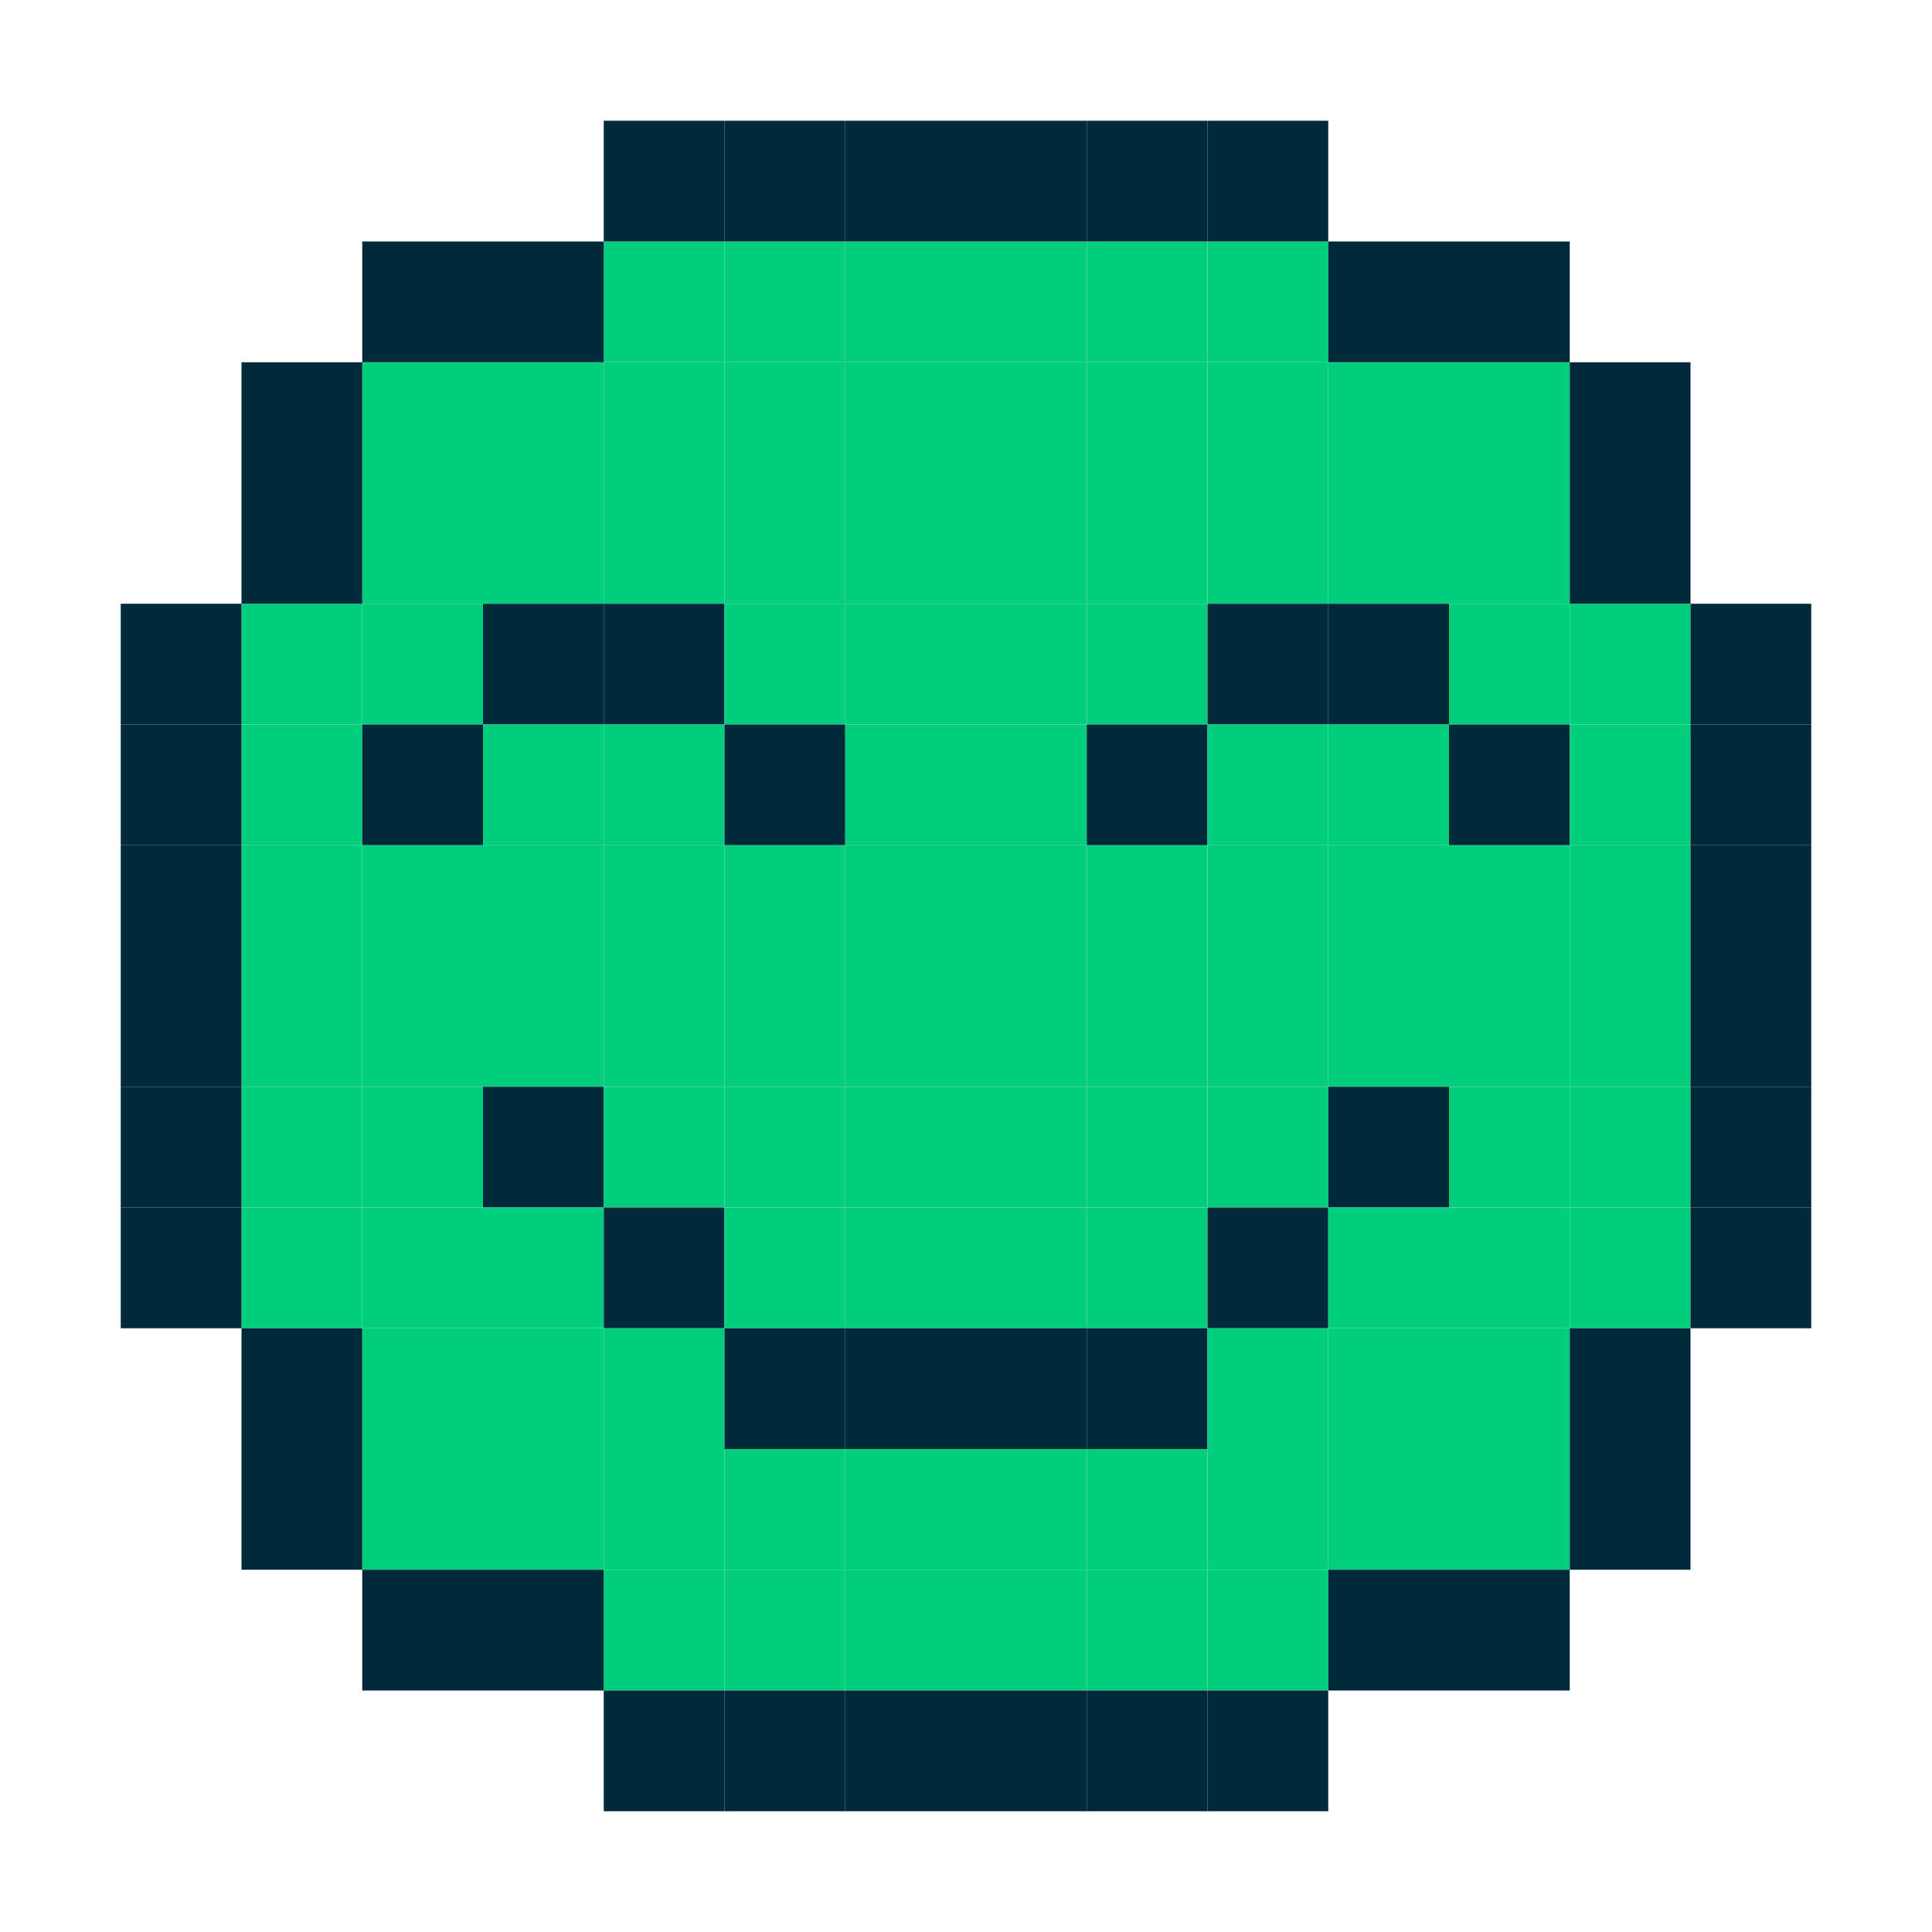 <svg width="64" height="64" viewBox="0 0 64 64" fill="none" xmlns="http://www.w3.org/2000/svg">
<path d="M24 8H20V12H24V8Z" fill="#00CE7C"/>
<path d="M28 8H24V12H28V8Z" fill="#00CE7C"/>
<path d="M32 8H28V12H32V8Z" fill="#00CE7C"/>
<path d="M36 8H32V12H36V8Z" fill="#00CE7C"/>
<path d="M40 8H36V12H40V8Z" fill="#00CE7C"/>
<path d="M44 8H40V12H44V8Z" fill="#00CE7C"/>
<path d="M16 12H12V16H16V12Z" fill="#00CE7C"/>
<path d="M16 16H12V20H16V16Z" fill="#00CE7C"/>
<path d="M20 12H16V16H20V12Z" fill="#00CE7C"/>
<path d="M20 16H16V20H20V16Z" fill="#00CE7C"/>
<path d="M24 12H20V16H24V12Z" fill="#00CE7C"/>
<path d="M24 16H20V20H24V16Z" fill="#00CE7C"/>
<path d="M28 12H24V16H28V12Z" fill="#00CE7C"/>
<path d="M28 16H24V20H28V16Z" fill="#00CE7C"/>
<path d="M32 12H28V16H32V12Z" fill="#00CE7C"/>
<path d="M32 16H28V20H32V16Z" fill="#00CE7C"/>
<path d="M36 12H32V16H36V12Z" fill="#00CE7C"/>
<path d="M36 16H32V20H36V16Z" fill="#00CE7C"/>
<path d="M40 12H36V16H40V12Z" fill="#00CE7C"/>
<path d="M40 16H36V20H40V16Z" fill="#00CE7C"/>
<path d="M44 12H40V16H44V12Z" fill="#00CE7C"/>
<path d="M44 16H40V20H44V16Z" fill="#00CE7C"/>
<path d="M48 12H44V16H48V12Z" fill="#00CE7C"/>
<path d="M48 16H44V20H48V16Z" fill="#00CE7C"/>
<path d="M52 12H48V16H52V12Z" fill="#00CE7C"/>
<path d="M52 16H48V20H52V16Z" fill="#00CE7C"/>
<path d="M16 20H12V24H16V20Z" fill="#00CE7C"/>
<path d="M20 20H16V24H20V20Z" fill="#002A3A"/>
<path d="M24 20H20V24H24V20Z" fill="#002A3A"/>
<path d="M28 20H24V24H28V20Z" fill="#00CE7C"/>
<path d="M32 20H28V24H32V20Z" fill="#00CE7C"/>
<path d="M36 20H32V24H36V20Z" fill="#00CE7C"/>
<path d="M40 20H36V24H40V20Z" fill="#00CE7C"/>
<path d="M44 20H40V24H44V20Z" fill="#002A3A"/>
<path d="M48 20H44V24H48V20Z" fill="#002A3A"/>
<path d="M52 20H48V24H52V20Z" fill="#00CE7C"/>
<path d="M12 20H8V24H12V20Z" fill="#00CE7C"/>
<path d="M12 24H8V28H12V24Z" fill="#00CE7C"/>
<path d="M16 24H12V28H16V24Z" fill="#002A3A"/>
<path d="M20 24H16V28H20V24Z" fill="#00CE7C"/>
<path d="M24 24H20V28H24V24Z" fill="#00CE7C"/>
<path d="M28 24H24V28H28V24Z" fill="#002A3A"/>
<path d="M32 24H28V28H32V24Z" fill="#00CE7C"/>
<path d="M36 24H32V28H36V24Z" fill="#00CE7C"/>
<path d="M40 24H36V28H40V24Z" fill="#002A3A"/>
<path d="M44 24H40V28H44V24Z" fill="#00CE7C"/>
<path d="M48 24H44V28H48V24Z" fill="#00CE7C"/>
<path d="M52 24H48V28H52V24Z" fill="#002A3A"/>
<path d="M56 20H52V24H56V20Z" fill="#00CE7C"/>
<path d="M56 24H52V28H56V24Z" fill="#00CE7C"/>
<path d="M12 28H8V32H12V28Z" fill="#00CE7C"/>
<path d="M16 28H12V32H16V28Z" fill="#00CE7C"/>
<path d="M20 28H16V32H20V28Z" fill="#00CE7C"/>
<path d="M24 28H20V32H24V28Z" fill="#00CE7C"/>
<path d="M28 28H24V32H28V28Z" fill="#00CE7C"/>
<path d="M32 28H28V32H32V28Z" fill="#00CE7C"/>
<path d="M36 28H32V32H36V28Z" fill="#00CE7C"/>
<path d="M40 28H36V32H40V28Z" fill="#00CE7C"/>
<path d="M44 28H40V32H44V28Z" fill="#00CE7C"/>
<path d="M48 28H44V32H48V28Z" fill="#00CE7C"/>
<path d="M52 28H48V32H52V28Z" fill="#00CE7C"/>
<path d="M56 28H52V32H56V28Z" fill="#00CE7C"/>
<path d="M12 32H8V36H12V32Z" fill="#00CE7C"/>
<path d="M16 32H12V36H16V32Z" fill="#00CE7C"/>
<path d="M20 32H16V36H20V32Z" fill="#00CE7C"/>
<path d="M24 32H20V36H24V32Z" fill="#00CE7C"/>
<path d="M28 32H24V36H28V32Z" fill="#00CE7C"/>
<path d="M32 32H28V36H32V32Z" fill="#00CE7C"/>
<path d="M36 32H32V36H36V32Z" fill="#00CE7C"/>
<path d="M40 32H36V36H40V32Z" fill="#00CE7C"/>
<path d="M44 32H40V36H44V32Z" fill="#00CE7C"/>
<path d="M48 32H44V36H48V32Z" fill="#00CE7C"/>
<path d="M52 32H48V36H52V32Z" fill="#00CE7C"/>
<path d="M56 32H52V36H56V32Z" fill="#00CE7C"/>
<path d="M12 36H8V40H12V36Z" fill="#00CE7C"/>
<path d="M16 36H12V40H16V36Z" fill="#00CE7C"/>
<path d="M20 36H16V40H20V36Z" fill="#002A3A"/>
<path d="M24 36H20V40H24V36Z" fill="#00CE7C"/>
<path d="M28 36H24V40H28V36Z" fill="#00CE7C"/>
<path d="M32 36H28V40H32V36Z" fill="#00CE7C"/>
<path d="M36 36H32V40H36V36Z" fill="#00CE7C"/>
<path d="M40 36H36V40H40V36Z" fill="#00CE7C"/>
<path d="M44 36H40V40H44V36Z" fill="#00CE7C"/>
<path d="M48 36H44V40H48V36Z" fill="#002A3A"/>
<path d="M52 36H48V40H52V36Z" fill="#00CE7C"/>
<path d="M56 36H52V40H56V36Z" fill="#00CE7C"/>
<path d="M12 40H8V44H12V40Z" fill="#00CE7C"/>
<path d="M16 40H12V44H16V40Z" fill="#00CE7C"/>
<path d="M20 40H16V44H20V40Z" fill="#00CE7C"/>
<path d="M24 40H20V44H24V40Z" fill="#002A3A"/>
<path d="M28 40H24V44H28V40Z" fill="#00CE7C"/>
<path d="M32 40H28V44H32V40Z" fill="#00CE7C"/>
<path d="M36 40H32V44H36V40Z" fill="#00CE7C"/>
<path d="M40 40H36V44H40V40Z" fill="#00CE7C"/>
<path d="M44 40H40V44H44V40Z" fill="#002A3A"/>
<path d="M48 40H44V44H48V40Z" fill="#00CE7C"/>
<path d="M52 40H48V44H52V40Z" fill="#00CE7C"/>
<path d="M56 40H52V44H56V40Z" fill="#00CE7C"/>
<path d="M16 44H12V48H16V44Z" fill="#00CE7C"/>
<path d="M20 44H16V48H20V44Z" fill="#00CE7C"/>
<path d="M24 44H20V48H24V44Z" fill="#00CE7C"/>
<path d="M28 44H24V48H28V44Z" fill="#002A3A"/>
<path d="M32 44H28V48H32V44Z" fill="#002A3A"/>
<path d="M36 44H32V48H36V44Z" fill="#002A3A"/>
<path d="M40 44H36V48H40V44Z" fill="#002A3A"/>
<path d="M44 44H40V48H44V44Z" fill="#00CE7C"/>
<path d="M48 44H44V48H48V44Z" fill="#00CE7C"/>
<path d="M52 44H48V48H52V44Z" fill="#00CE7C"/>
<path d="M16 48H12V52H16V48Z" fill="#00CE7C"/>
<path d="M20 48H16V52H20V48Z" fill="#00CE7C"/>
<path d="M24 48H20V52H24V48Z" fill="#00CE7C"/>
<path d="M28 48H24V52H28V48Z" fill="#00CE7C"/>
<path d="M32 48H28V52H32V48Z" fill="#00CE7C"/>
<path d="M36 48H32V52H36V48Z" fill="#00CE7C"/>
<path d="M40 48H36V52H40V48Z" fill="#00CE7C"/>
<path d="M44 48H40V52H44V48Z" fill="#00CE7C"/>
<path d="M48 48H44V52H48V48Z" fill="#00CE7C"/>
<path d="M52 48H48V52H52V48Z" fill="#00CE7C"/>
<path d="M24 52H20V56H24V52Z" fill="#00CE7C"/>
<path d="M28 52H24V56H28V52Z" fill="#00CE7C"/>
<path d="M32 52H28V56H32V52Z" fill="#00CE7C"/>
<path d="M36 52H32V56H36V52Z" fill="#00CE7C"/>
<path d="M40 52H36V56H40V52Z" fill="#00CE7C"/>
<path d="M44 52H40V56H44V52Z" fill="#00CE7C"/>
<path d="M24 4H20V8H24V4Z" fill="#002A3A"/>
<path d="M28 4H24V8H28V4Z" fill="#002A3A"/>
<path d="M32 4H28V8H32V4Z" fill="#002A3A"/>
<path d="M36 4H32V8H36V4Z" fill="#002A3A"/>
<path d="M40 4H36V8H40V4Z" fill="#002A3A"/>
<path d="M44 4H40V8H44V4Z" fill="#002A3A"/>
<path d="M16 8H12V12H16V8Z" fill="#002A3A"/>
<path d="M20 8H16V12H20V8Z" fill="#002A3A"/>
<path d="M48 8H44V12H48V8Z" fill="#002A3A"/>
<path d="M52 8H48V12H52V8Z" fill="#002A3A"/>
<path d="M12 12H8V16H12V12Z" fill="#002A3A"/>
<path d="M56 12H52V16H56V12Z" fill="#002A3A"/>
<path d="M12 16H8V20H12V16Z" fill="#002A3A"/>
<path d="M56 16H52V20H56V16Z" fill="#002A3A"/>
<path d="M8 20H4V24H8V20Z" fill="#002A3A"/>
<path d="M8 24H4V28H8V24Z" fill="#002A3A"/>
<path d="M60 20H56V24H60V20Z" fill="#002A3A"/>
<path d="M60 24H56V28H60V24Z" fill="#002A3A"/>
<path d="M8 28H4V32H8V28Z" fill="#002A3A"/>
<path d="M60 28H56V32H60V28Z" fill="#002A3A"/>
<path d="M8 32H4V36H8V32Z" fill="#002A3A"/>
<path d="M60 32H56V36H60V32Z" fill="#002A3A"/>
<path d="M8 36H4V40H8V36Z" fill="#002A3A"/>
<path d="M60 36H56V40H60V36Z" fill="#002A3A"/>
<path d="M8 40H4V44H8V40Z" fill="#002A3A"/>
<path d="M60 40H56V44H60V40Z" fill="#002A3A"/>
<path d="M12 44H8V48H12V44Z" fill="#002A3A"/>
<path d="M56 44H52V48H56V44Z" fill="#002A3A"/>
<path d="M12 48H8V52H12V48Z" fill="#002A3A"/>
<path d="M56 48H52V52H56V48Z" fill="#002A3A"/>
<path d="M16 52H12V56H16V52Z" fill="#002A3A"/>
<path d="M20 52H16V56H20V52Z" fill="#002A3A"/>
<path d="M48 52H44V56H48V52Z" fill="#002A3A"/>
<path d="M52 52H48V56H52V52Z" fill="#002A3A"/>
<path d="M24 56H20V60H24V56Z" fill="#002A3A"/>
<path d="M28 56H24V60H28V56Z" fill="#002A3A"/>
<path d="M32 56H28V60H32V56Z" fill="#002A3A"/>
<path d="M36 56H32V60H36V56Z" fill="#002A3A"/>
<path d="M40 56H36V60H40V56Z" fill="#002A3A"/>
<path d="M44 56H40V60H44V56Z" fill="#002A3A"/>
</svg>
